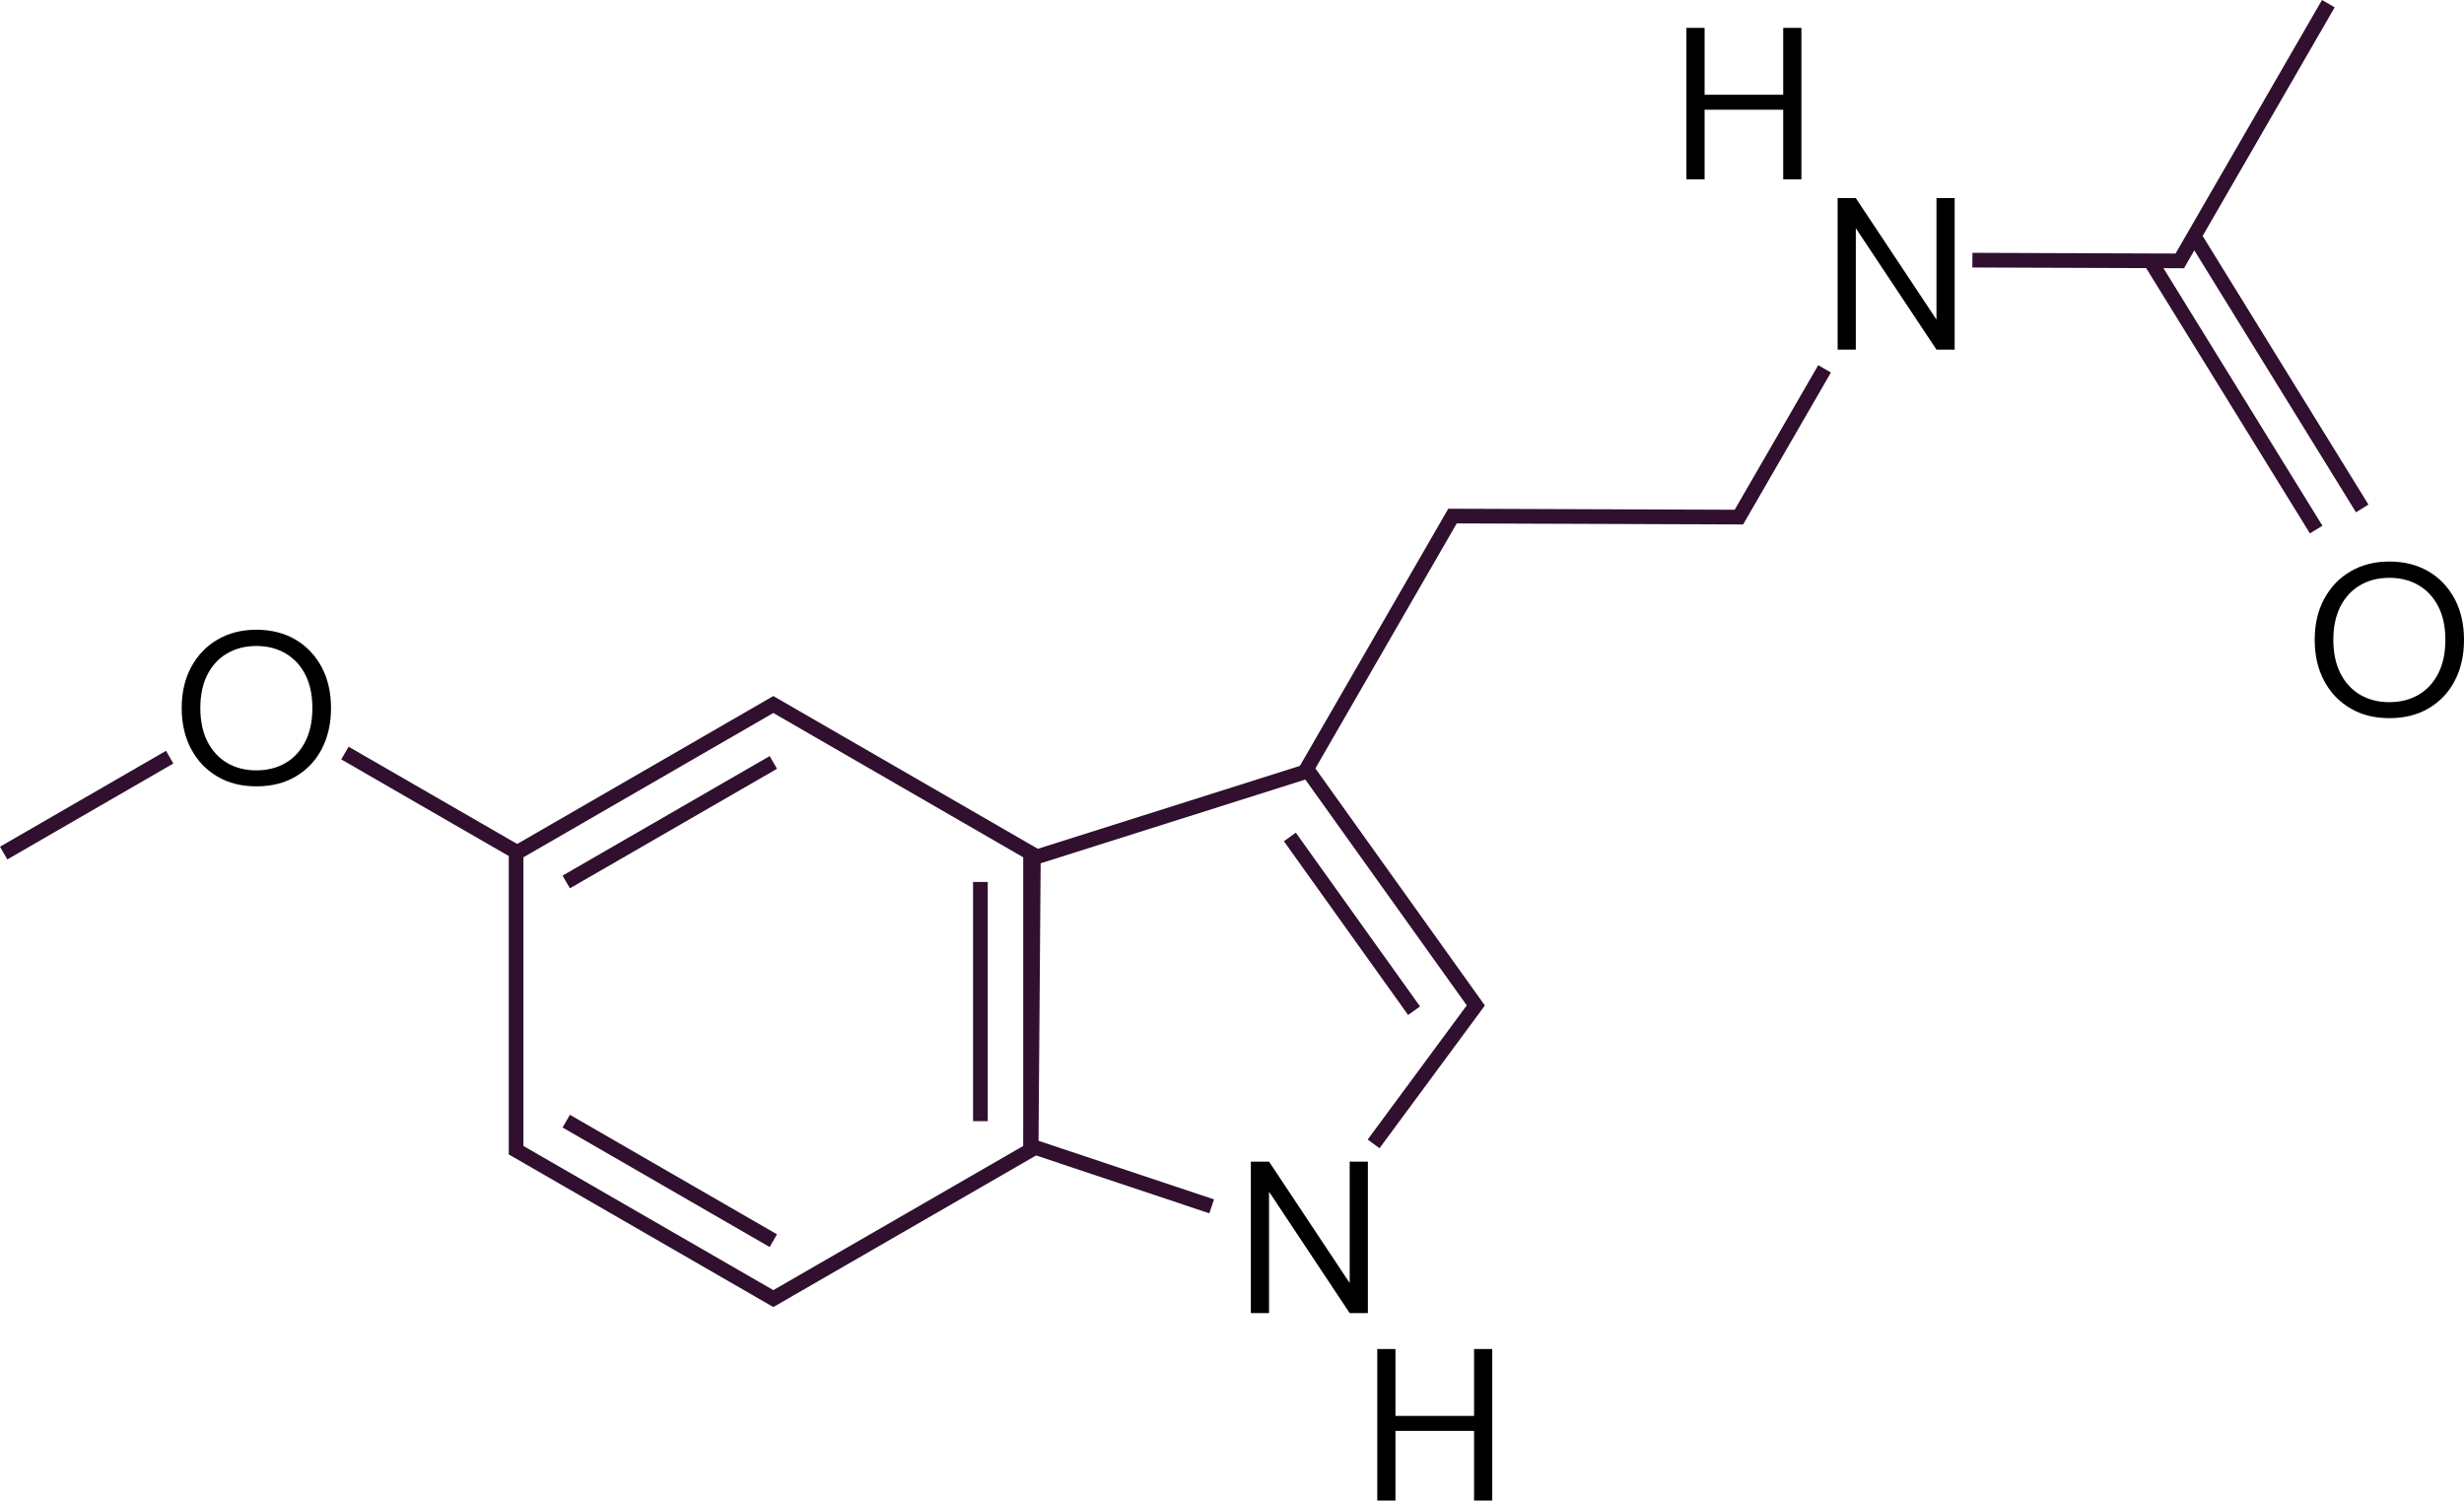 <svg viewBox="0 0 168.01 102.32" height="102.32" width="168.01" xmlns="http://www.w3.org/2000/svg" data-name="Layer 2" id="Layer_2">
  <defs>
    <style>
      .cls-1 {
        fill: none;
        stroke: #300f2f;
        stroke-miterlimit: 10;
      }
    </style>
  </defs>
  <g data-name="Layer 1" id="Layer_1-2">
    <g>
      <g>
        <polygon points="35.19 58.17 35.19 78.43 52.73 88.55 70.27 78.43 70.27 58.17 52.73 48.04 35.19 58.17" class="cls-1"></polygon>
        <line y2="58.17" x2=".25" y1="51.63" x1="11.57" class="cls-1"></line>
        <line y2="51.35" x2="23.52" y1="58.17" x1="35.34" class="cls-1"></line>
        <polyline points="124.41 25.15 118.57 35.26 99.04 35.19 88.92 52.73" class="cls-1"></polyline>
        <polyline points="158.76 .25 148.63 17.79 134.49 17.74" class="cls-1"></polyline>
        <polyline points="93.66 78 100.63 68.56 89.2 52.57 70.46 58.5 70.31 78.15 82.62 82.26" class="cls-1"></polyline>
        <line y2="57.07" x2="87.95" y1="68.92" x1="96.42" class="cls-1"></line>
        <line y2="36.11" x2="157.93" y1="17.72" x1="146.58" class="cls-1"></line>
        <line y2="34.67" x2="161.07" y1="16.28" x1="149.72" class="cls-1"></line>
        <line y2="60.14" x2="38.61" y1="51.99" x1="52.73" class="cls-1"></line>
        <line y2="60.14" x2="66.85" y1="76.45" x1="66.85" class="cls-1"></line>
        <line y2="84.6" x2="52.73" y1="76.45" x1="38.61" class="cls-1"></line>
      </g>
      <path d="M17.48,53.62c-1.01,0-1.9-.22-2.66-.67-.76-.45-1.36-1.07-1.79-1.88-.43-.81-.64-1.74-.64-2.79s.21-1.98.64-2.78c.43-.8,1.02-1.43,1.79-1.88.76-.45,1.65-.68,2.66-.68s1.92.23,2.68.68c.76.45,1.35,1.08,1.78,1.88.42.8.63,1.73.63,2.78s-.21,1.98-.63,2.79c-.42.81-1.02,1.43-1.78,1.88-.76.45-1.66.67-2.68.67ZM17.48,52.53c.76,0,1.42-.17,2-.51.58-.34,1.02-.83,1.34-1.46s.48-1.39.48-2.28-.16-1.64-.48-2.27c-.32-.63-.77-1.11-1.34-1.45-.58-.34-1.24-.51-2-.51s-1.42.17-2,.51c-.58.34-1.02.82-1.34,1.45-.32.63-.48,1.39-.48,2.27s.16,1.64.48,2.28c.32.63.77,1.12,1.34,1.46.58.34,1.24.51,2,.51Z"></path>
      <path d="M162.92,48.97c-1.01,0-1.9-.22-2.66-.67-.76-.45-1.36-1.07-1.79-1.88-.43-.81-.64-1.74-.64-2.79s.21-1.98.64-2.78c.43-.8,1.02-1.43,1.79-1.88.76-.45,1.65-.68,2.66-.68s1.92.23,2.68.68c.76.45,1.35,1.08,1.78,1.88.42.8.63,1.73.63,2.78s-.21,1.98-.63,2.79c-.42.81-1.02,1.43-1.78,1.88-.76.45-1.66.67-2.68.67ZM162.92,47.88c.76,0,1.42-.17,2-.51.58-.34,1.02-.83,1.34-1.46s.48-1.39.48-2.28-.16-1.64-.48-2.27c-.32-.63-.77-1.11-1.34-1.45-.58-.34-1.24-.51-2-.51s-1.42.17-2,.51c-.58.34-1.02.82-1.34,1.45-.32.63-.48,1.39-.48,2.27s.16,1.64.48,2.28c.32.63.77,1.12,1.34,1.46.58.34,1.24.51,2,.51Z"></path>
      <path d="M85.29,89.54v-10.33h1.24l5.5,8.28v-8.28h1.24v10.33h-1.24l-5.5-8.28v8.28h-1.24Z"></path>
      <path d="M125.3,23.84v-10.33h1.24l5.5,8.28v-8.28h1.24v10.33h-1.24l-5.5-8.28v8.28h-1.24Z"></path>
      <path d="M114.99,12.23V1.9h1.24v4.56h5.36V1.9h1.24v10.33h-1.24v-4.75h-5.36v4.75h-1.24Z"></path>
      <path d="M93.91,102.32v-10.33h1.24v4.56h5.36v-4.56h1.24v10.33h-1.24v-4.75h-5.36v4.75h-1.24Z"></path>
    </g>
  </g>
</svg>